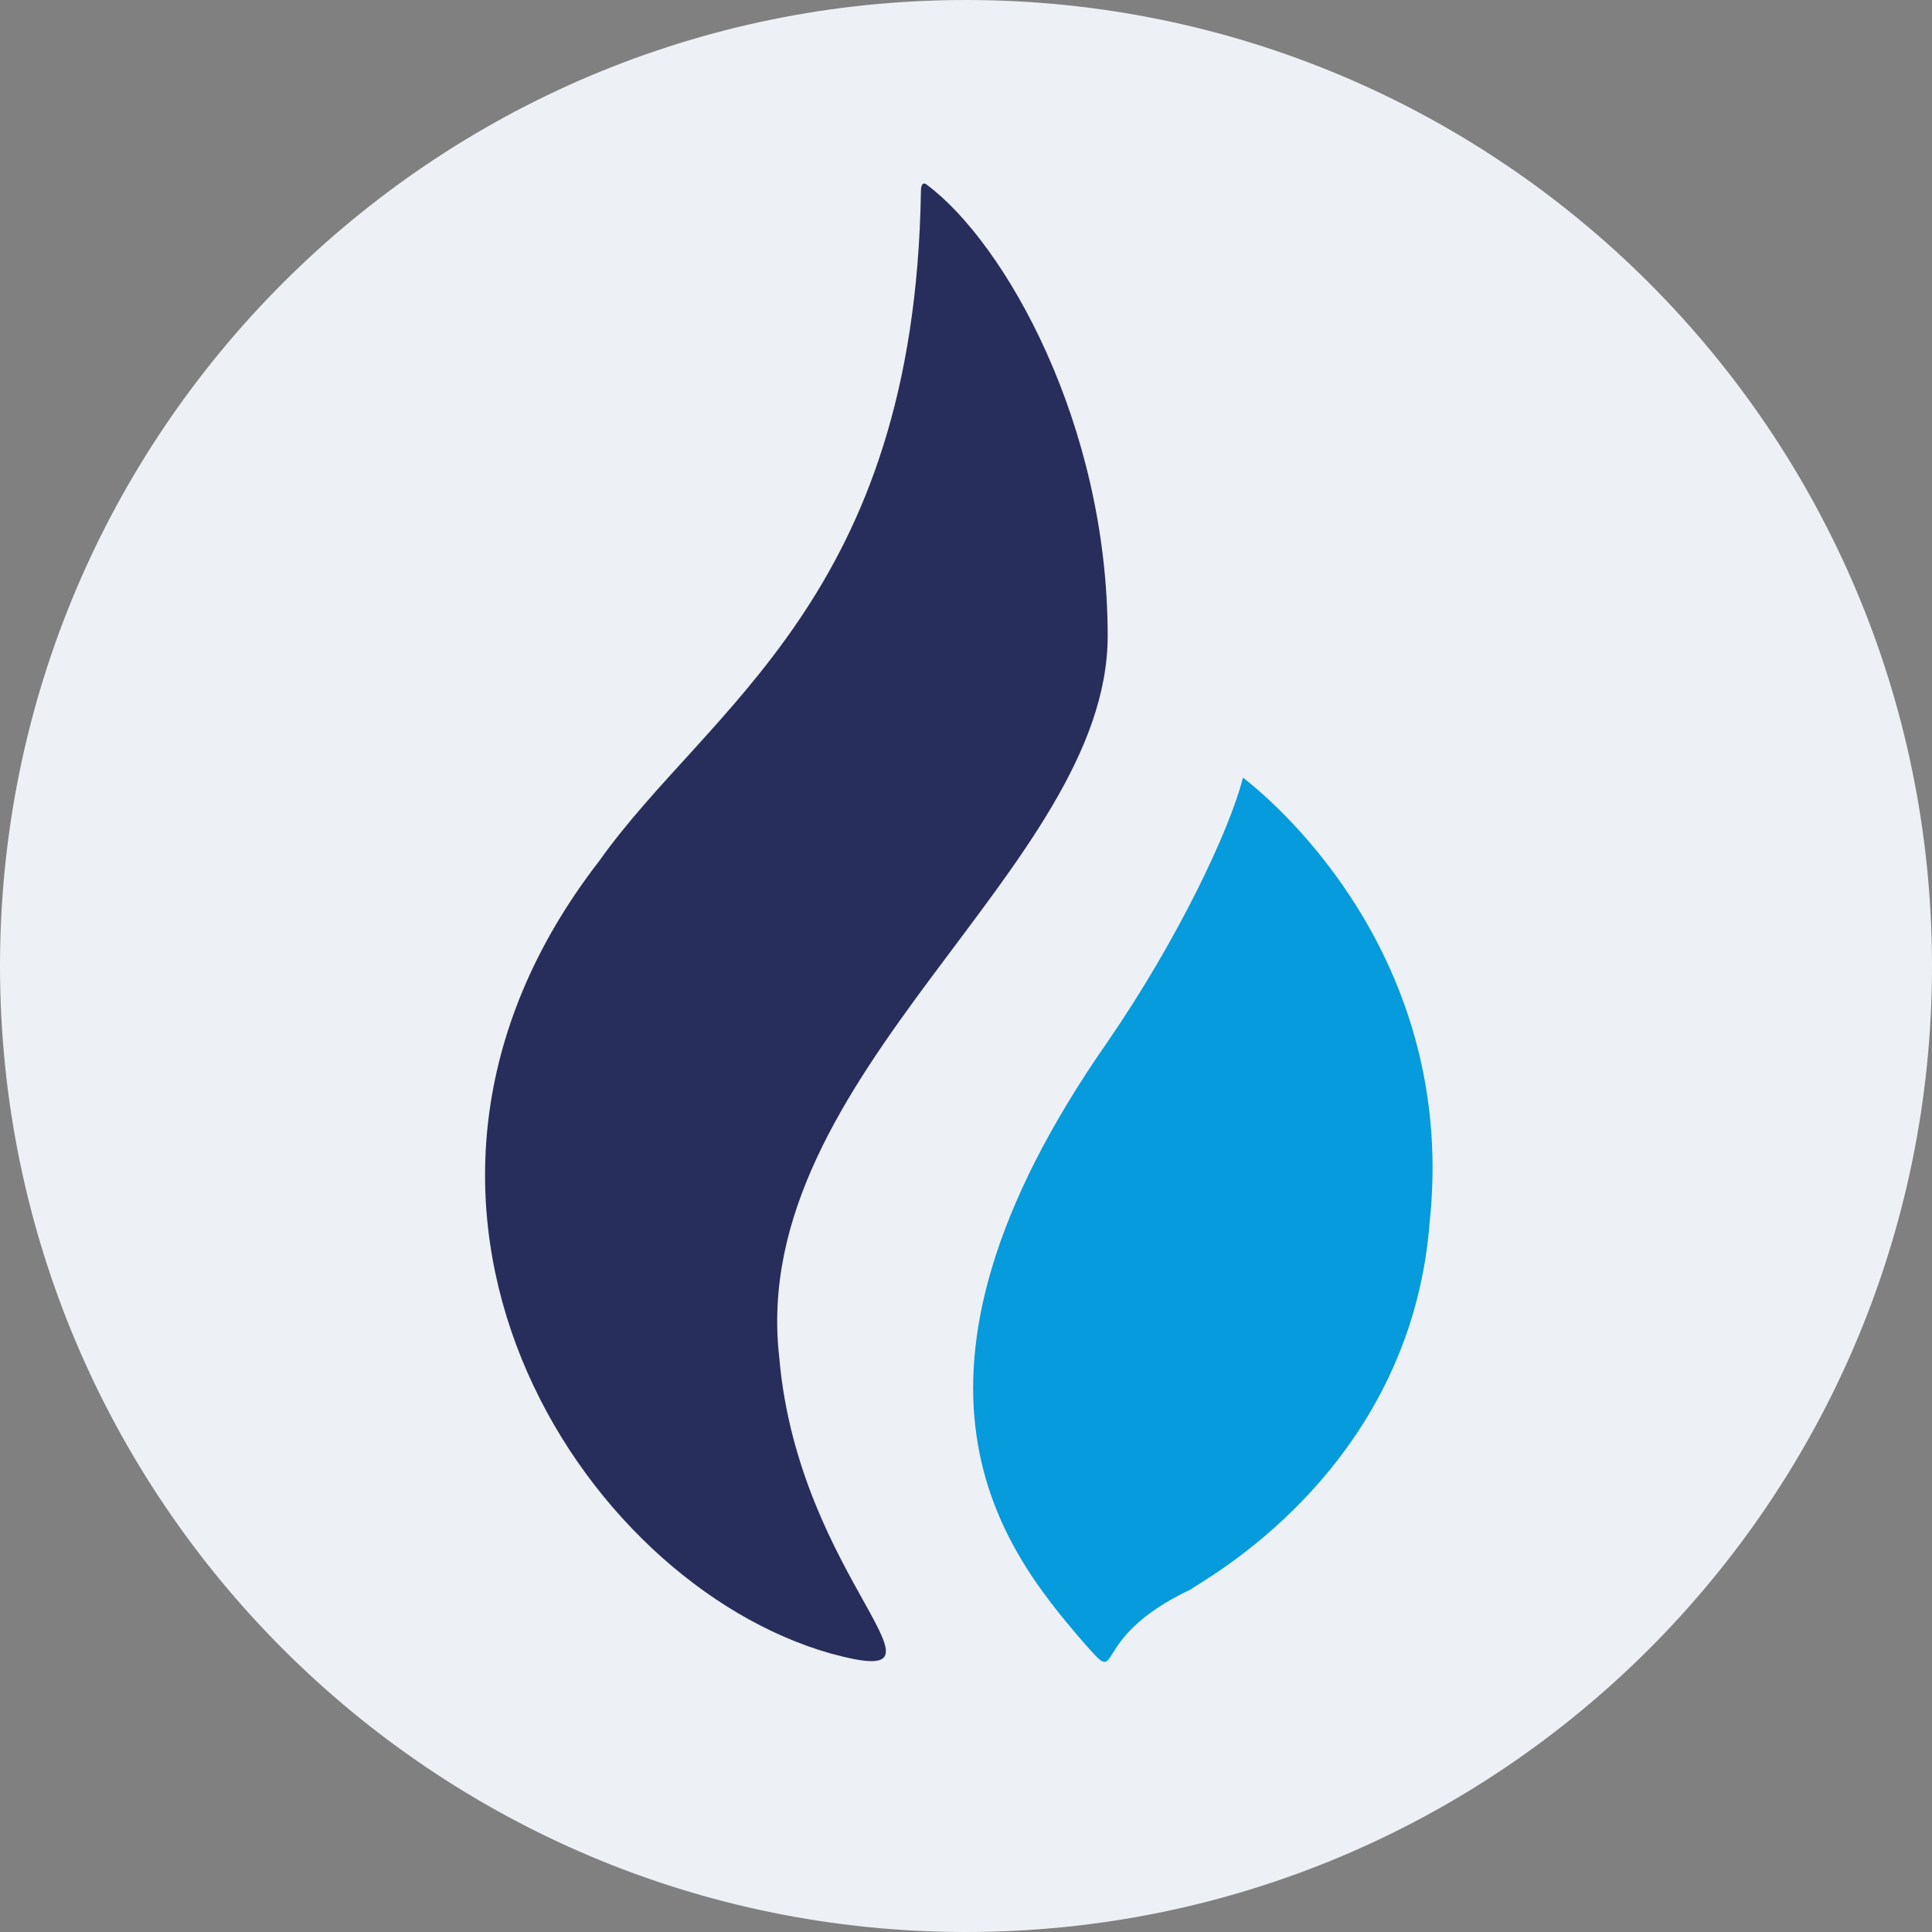 <svg xmlns="http://www.w3.org/2000/svg" width="48" height="48" viewBox="0 0 48 48" fill="none">
  <rect x="0" y="0" width="48" height="48" fill="#808080" stroke="none"/>
  <g clip-path="url(#clip0_787_2180)">
    <path d="M24 48C37.255 48 48 37.255 48 24C48 10.745 37.255 0 24 0C10.745 0 0 10.745 0 24C0 37.255 10.745 48 24 48Z" fill="#EDF0F4"/>
    <path d="M27.52 15.8C27.52 10.52 24.96 6.04 23.04 4.6C23.04 4.6 22.88 4.44 22.88 4.759C22.721 14.839 17.599 17.561 14.88 21.401C8.321 29.88 14.4 39.319 20.64 41.081C24.16 42.041 19.84 39.319 19.36 33.72C18.559 26.68 27.52 21.559 27.52 15.8Z" fill="#282E5B"/>
    <path d="M30.881 19.32C30.56 20.599 29.28 23.32 27.521 25.879C21.6 34.36 24.96 38.52 26.88 40.759C28.001 42.04 26.88 40.759 29.6 39.48C29.76 39.319 35.04 36.6 35.52 30.36C36.161 24.28 32.321 20.44 30.881 19.32Z" fill="#059BDC"/>
  </g>
  <defs>
    <clipPath id="clip0_787_2180">
      <rect width="48" height="48" fill="white"/>
    </clipPath>
  </defs>
</svg>